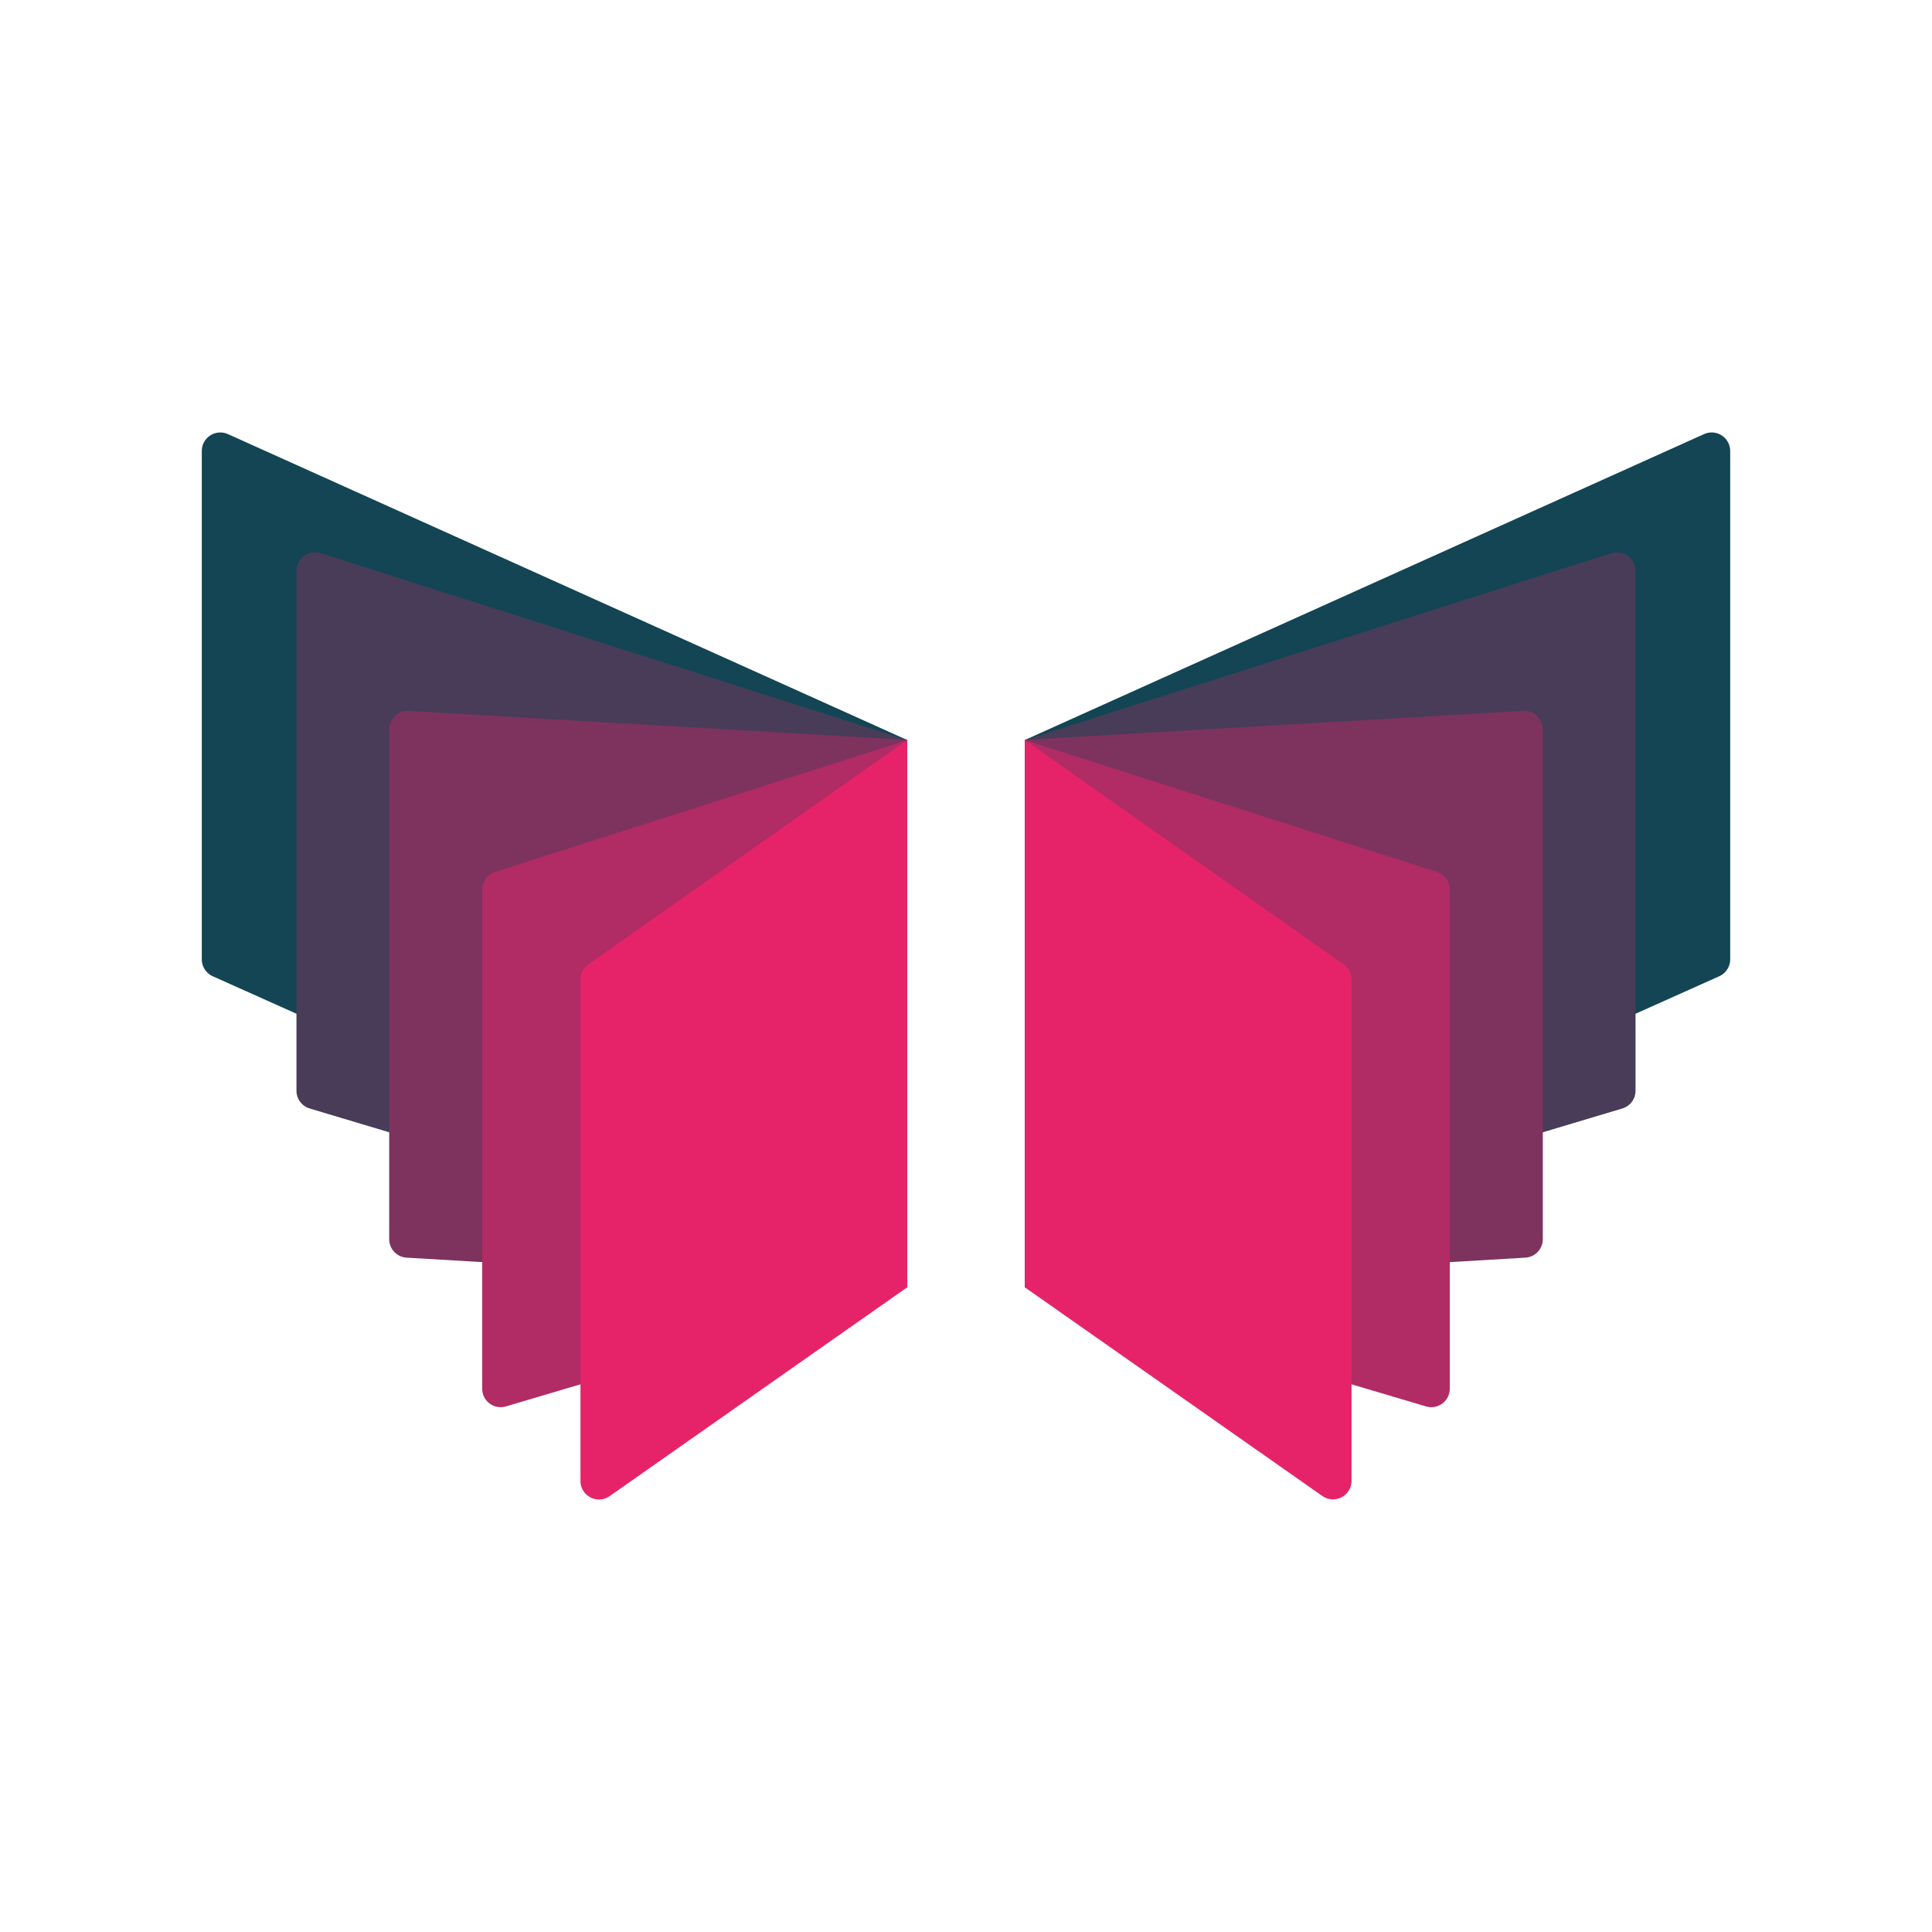 <?xml version="1.0" encoding="UTF-8" standalone="no"?>
<svg
   viewBox="0 0 200 200"
   version="1.1"
   id="svg25"
   sodipodi:docname="theia_black_white.svg"
   inkscape:version="1.2.1 (9c6d41e410, 2022-07-14)"
   xmlns:inkscape="http://www.inkscape.org/namespaces/inkscape"
   xmlns:sodipodi="http://sodipodi.sourceforge.net/DTD/sodipodi-0.dtd"
   xmlns="http://www.w3.org/2000/svg"
   xmlns:svg="http://www.w3.org/2000/svg">
  <defs
     id="defs29">
    <filter
       style="color-interpolation-filters:sRGB;"
       inkscape:label="Greyscale"
       id="filter890"
       x="0"
       y="0"
       width="1"
       height="1">
      <feColorMatrix
         values="0.21 0.72 0.072 0 0 0.21 0.72 0.072 0 0 0.21 0.72 0.072 0 0 0 0 0 1 0 "
         id="feColorMatrix888" />
    </filter>
  </defs>
  <sodipodi:namedview
     id="namedview27"
     pagecolor="#505050"
     bordercolor="#eeeeee"
     borderopacity="1"
     inkscape:showpageshadow="0"
     inkscape:pageopacity="0"
     inkscape:pagecheckerboard="0"
     inkscape:deskcolor="#505050"
     showgrid="false"
     inkscape:zoom="4.21"
     inkscape:cx="100"
     inkscape:cy="100"
     inkscape:window-width="1920"
     inkscape:window-height="1023"
     inkscape:window-x="0"
     inkscape:window-y="29"
     inkscape:window-maximized="1"
     inkscape:current-layer="svg25" />
  <g
     style="isolation:isolate;filter:url(#filter890)"
     id="g23">
    <g
       id="Layer_1"
       data-name="Layer 1">
      <path
         d="M20.89,99.3V46.69a1.92,1.92,0,0,1,2.71-1.75L93.92,76.61v56.66L22,101.05A1.92,1.92,0,0,1,20.89,99.3Z"
         fill="#134554"
         id="path2" />
      <path
         d="M30.69,112.91V59.09a1.92,1.92,0,0,1,2.5-1.83L93.92,76.61v56.66L32.06,114.75A1.92,1.92,0,0,1,30.69,112.91Z"
         fill="#483c59"
         style="mix-blend-mode:screen"
         id="path4" />
      <path
         d="M40.29,128.3V75.51a1.92,1.92,0,0,1,2-1.92l51.6,3v56.66l-51.83-3.06A1.92,1.92,0,0,1,40.29,128.3Z"
         fill="#7d335e"
         style="mix-blend-mode:screen"
         id="path6" />
      <path
         d="M49.92,143.75V92.09a1.93,1.93,0,0,1,1.33-1.83L93.92,76.61v56.66L52.38,145.59A1.91,1.91,0,0,1,49.92,143.75Z"
         fill="#b12b64"
         style="mix-blend-mode:screen"
         id="path8" />
      <path
         d="M60.09,153.31v-51.9a1.92,1.92,0,0,1,.81-1.57l33-23.23v56.66L63.11,154.88A1.92,1.92,0,0,1,60.09,153.31Z"
         fill="#e62369"
         style="mix-blend-mode:screen"
         id="path10" />
      <path
         d="M179.11,99.3V46.69a1.92,1.92,0,0,0-2.71-1.75L106.08,76.61v56.66L178,101.05A1.92,1.92,0,0,0,179.11,99.3Z"
         fill="#134554"
         id="path12" />
      <path
         d="M169.31,112.91V59.09a1.92,1.92,0,0,0-2.5-1.83L106.08,76.61v56.66l61.86-18.52A1.92,1.92,0,0,0,169.31,112.91Z"
         fill="#483c59"
         style="mix-blend-mode:screen"
         id="path14" />
      <path
         d="M159.71,128.3V75.51a1.92,1.92,0,0,0-2-1.92l-51.6,3v56.66l51.83-3.06A1.92,1.92,0,0,0,159.71,128.3Z"
         fill="#7d335e"
         style="mix-blend-mode:screen"
         id="path16" />
      <path
         d="M150.08,143.75V92.09a1.93,1.93,0,0,0-1.33-1.83L106.08,76.61v56.66l41.54,12.32A1.91,1.91,0,0,0,150.08,143.75Z"
         fill="#b12b64"
         style="mix-blend-mode:screen"
         id="path18" />
      <path
         d="M139.91,153.31v-51.9a1.92,1.92,0,0,0-.81-1.57l-33-23.23v56.66l30.81,21.61A1.92,1.92,0,0,0,139.91,153.31Z"
         fill="#e62369"
         style="mix-blend-mode:screen"
         id="path20" />
    </g>
  </g>
</svg>
